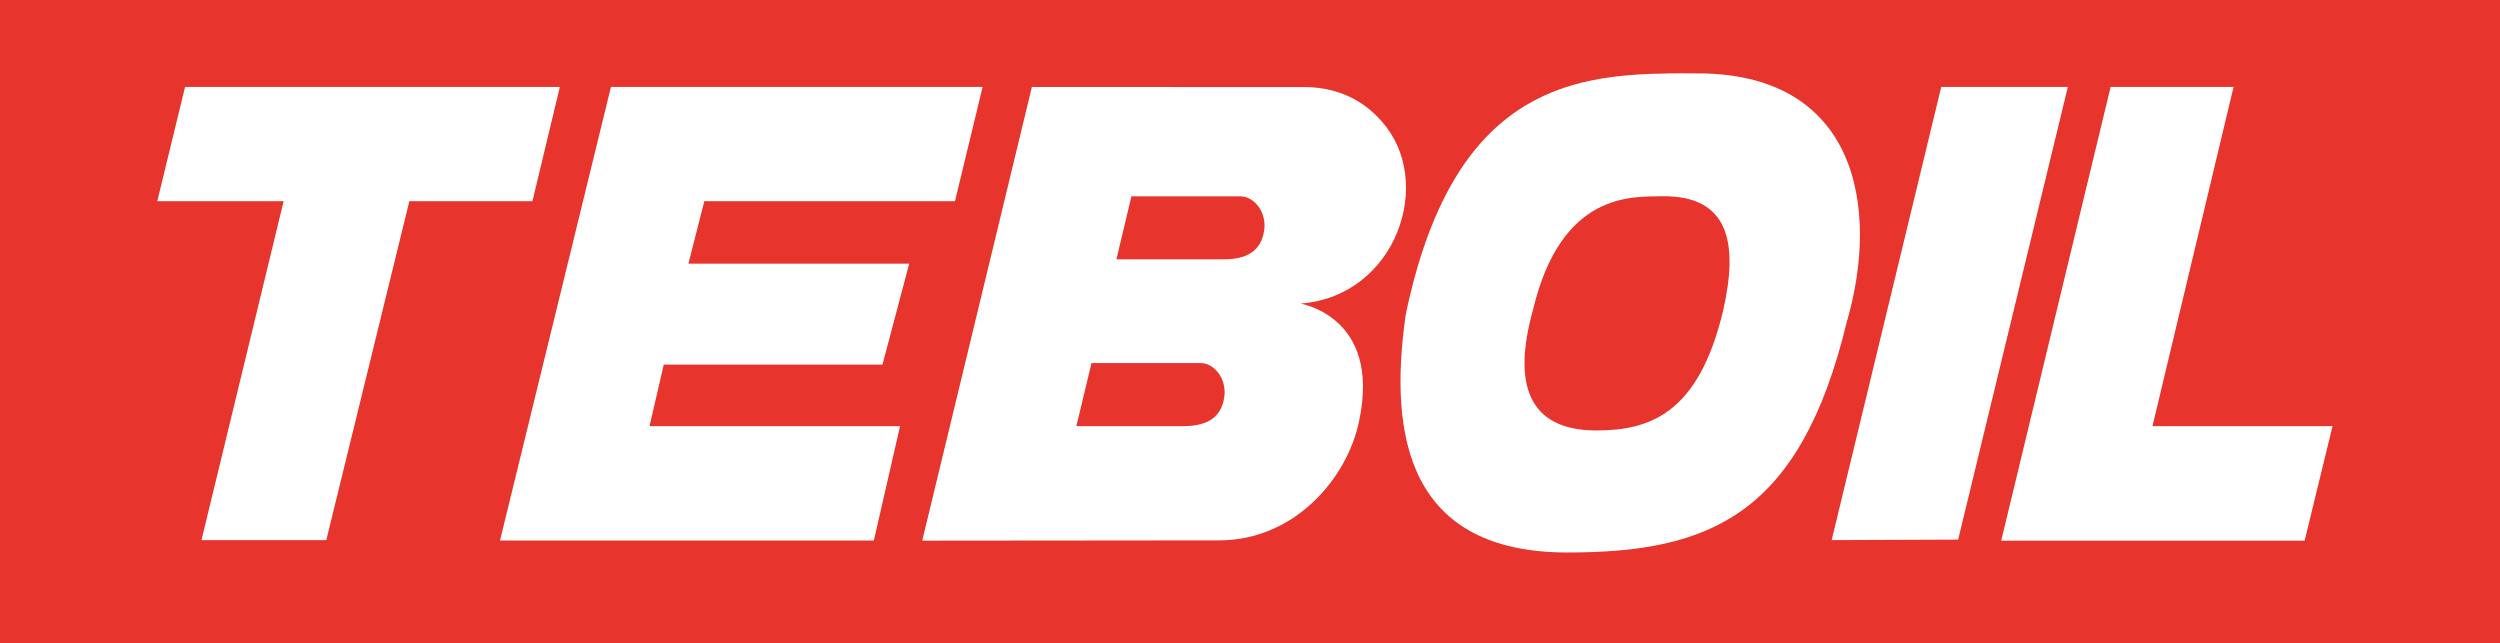 <?xml version="1.0" encoding="utf-8" standalone="no"?> <svg xmlns:svg="http://www.w3.org/2000/svg" xmlns="http://www.w3.org/2000/svg" version="1.0" width="74.887" height="19.262" id="svg2"><rect width="100%" height="100%" fill="#333333" stroke="none"/><defs id="defs4"><marker markerUnits="strokeWidth" refX="0" refY="5" markerWidth="4" markerHeight="3" orient="auto" viewBox="0 0 10 10" id="ArrowEnd"><path d="M 0,0 L 10,5 L 0,10 L 0,0 z" id="path7"></path></marker><marker markerUnits="strokeWidth" refX="10" refY="5" markerWidth="4" markerHeight="3" orient="auto" viewBox="0 0 10 10" id="ArrowStart"><path d="M 10,0 L 0,5 L 10,10 L 10,0 z" id="path10"></path></marker></defs><g transform="translate(26.859,-19.463)" id="g12"><path d="M -26.859,19.463 L 48.028,19.463 L 48.028,38.724 L -26.859,38.724 L -26.859,19.463 z" id="path14" style="fill:#e7342c;fill-rule:evenodd;stroke:none"></path><path d="M -18.363,25.49 L -22.148,25.49 L -21.316,22.068 L -10.089,22.068 L -10.91,25.49 L -14.597,25.49 L -17.085,35.642 L -20.824,35.642 L -18.363,25.49 z" id="path16" style="fill:#ffffff;fill-rule:evenodd;stroke:none"></path><path d="M -8.558,22.068 L 2.575,22.068 L 1.747,25.49 L -5.761,25.49 L -6.238,27.361 L 0.376,27.361 L -0.425,30.384 L -6.976,30.384 L -7.402,32.228 L 0.102,32.228 L -0.683,35.654 L -11.882,35.654 L -8.558,22.068 z" id="path18" style="fill:#ffffff;fill-rule:evenodd;stroke:none"></path><path d="M 36.364,22.068 L 40.047,22.068 L 37.618,32.228 L 43.012,32.228 L 42.176,35.658 L 33.087,35.658 L 36.364,22.068 z" id="path20" style="fill:#ffffff;fill-rule:evenodd;stroke:none"></path><path d="M 28.008,35.642 L 31.29,22.068 L 35.083,22.068 L 31.797,35.627 L 28.008,35.642 z" id="path22" style="fill:#ffffff;fill-rule:evenodd;stroke:none"></path><path d="M 7.032,25.345 L 6.583,27.232 L 9.766,27.232 C 10.672,27.24 10.946,26.826 11.012,26.341 C 11.079,25.802 10.7,25.345 10.301,25.345 L 7.032,25.345 z M 12.278,22.072 C 13.258,22.091 14.004,22.49 14.536,23.107 C 16.13,24.892 14.981,28.33 12.106,28.556 C 12.032,28.56 14.54,28.892 13.848,32.099 C 13.489,33.799 11.919,35.65 9.653,35.65 L 0.766,35.658 L 4.051,22.068 L 12.278,22.072 z M 5.837,30.338 L 5.383,32.228 L 8.571,32.228 C 9.477,32.232 9.751,31.822 9.817,31.334 C 9.883,30.795 9.504,30.338 9.106,30.338 L 5.837,30.338 z" id="path24" style="fill:#ffffff;fill-rule:evenodd;stroke:none"></path><path d="M 19.063,28.74 C 18.454,30.912 18.876,32.357 20.962,32.357 C 22.551,32.357 24.024,31.861 24.758,28.763 C 25.219,26.728 24.934,25.31 22.911,25.341 C 22.047,25.365 19.911,25.189 19.063,28.74 M 23.837,21.662 C 28.774,21.576 29.469,25.674 28.454,29.134 C 27.059,34.896 24.352,36.013 20.098,36.013 C 15.368,36.013 14.712,32.599 15.251,28.877 C 16.637,22.244 20.071,21.693 23.184,21.662 L 23.54,21.658 L 23.837,21.662 z" id="path26" style="fill:#ffffff;fill-rule:evenodd;stroke:none"></path></g></svg> 